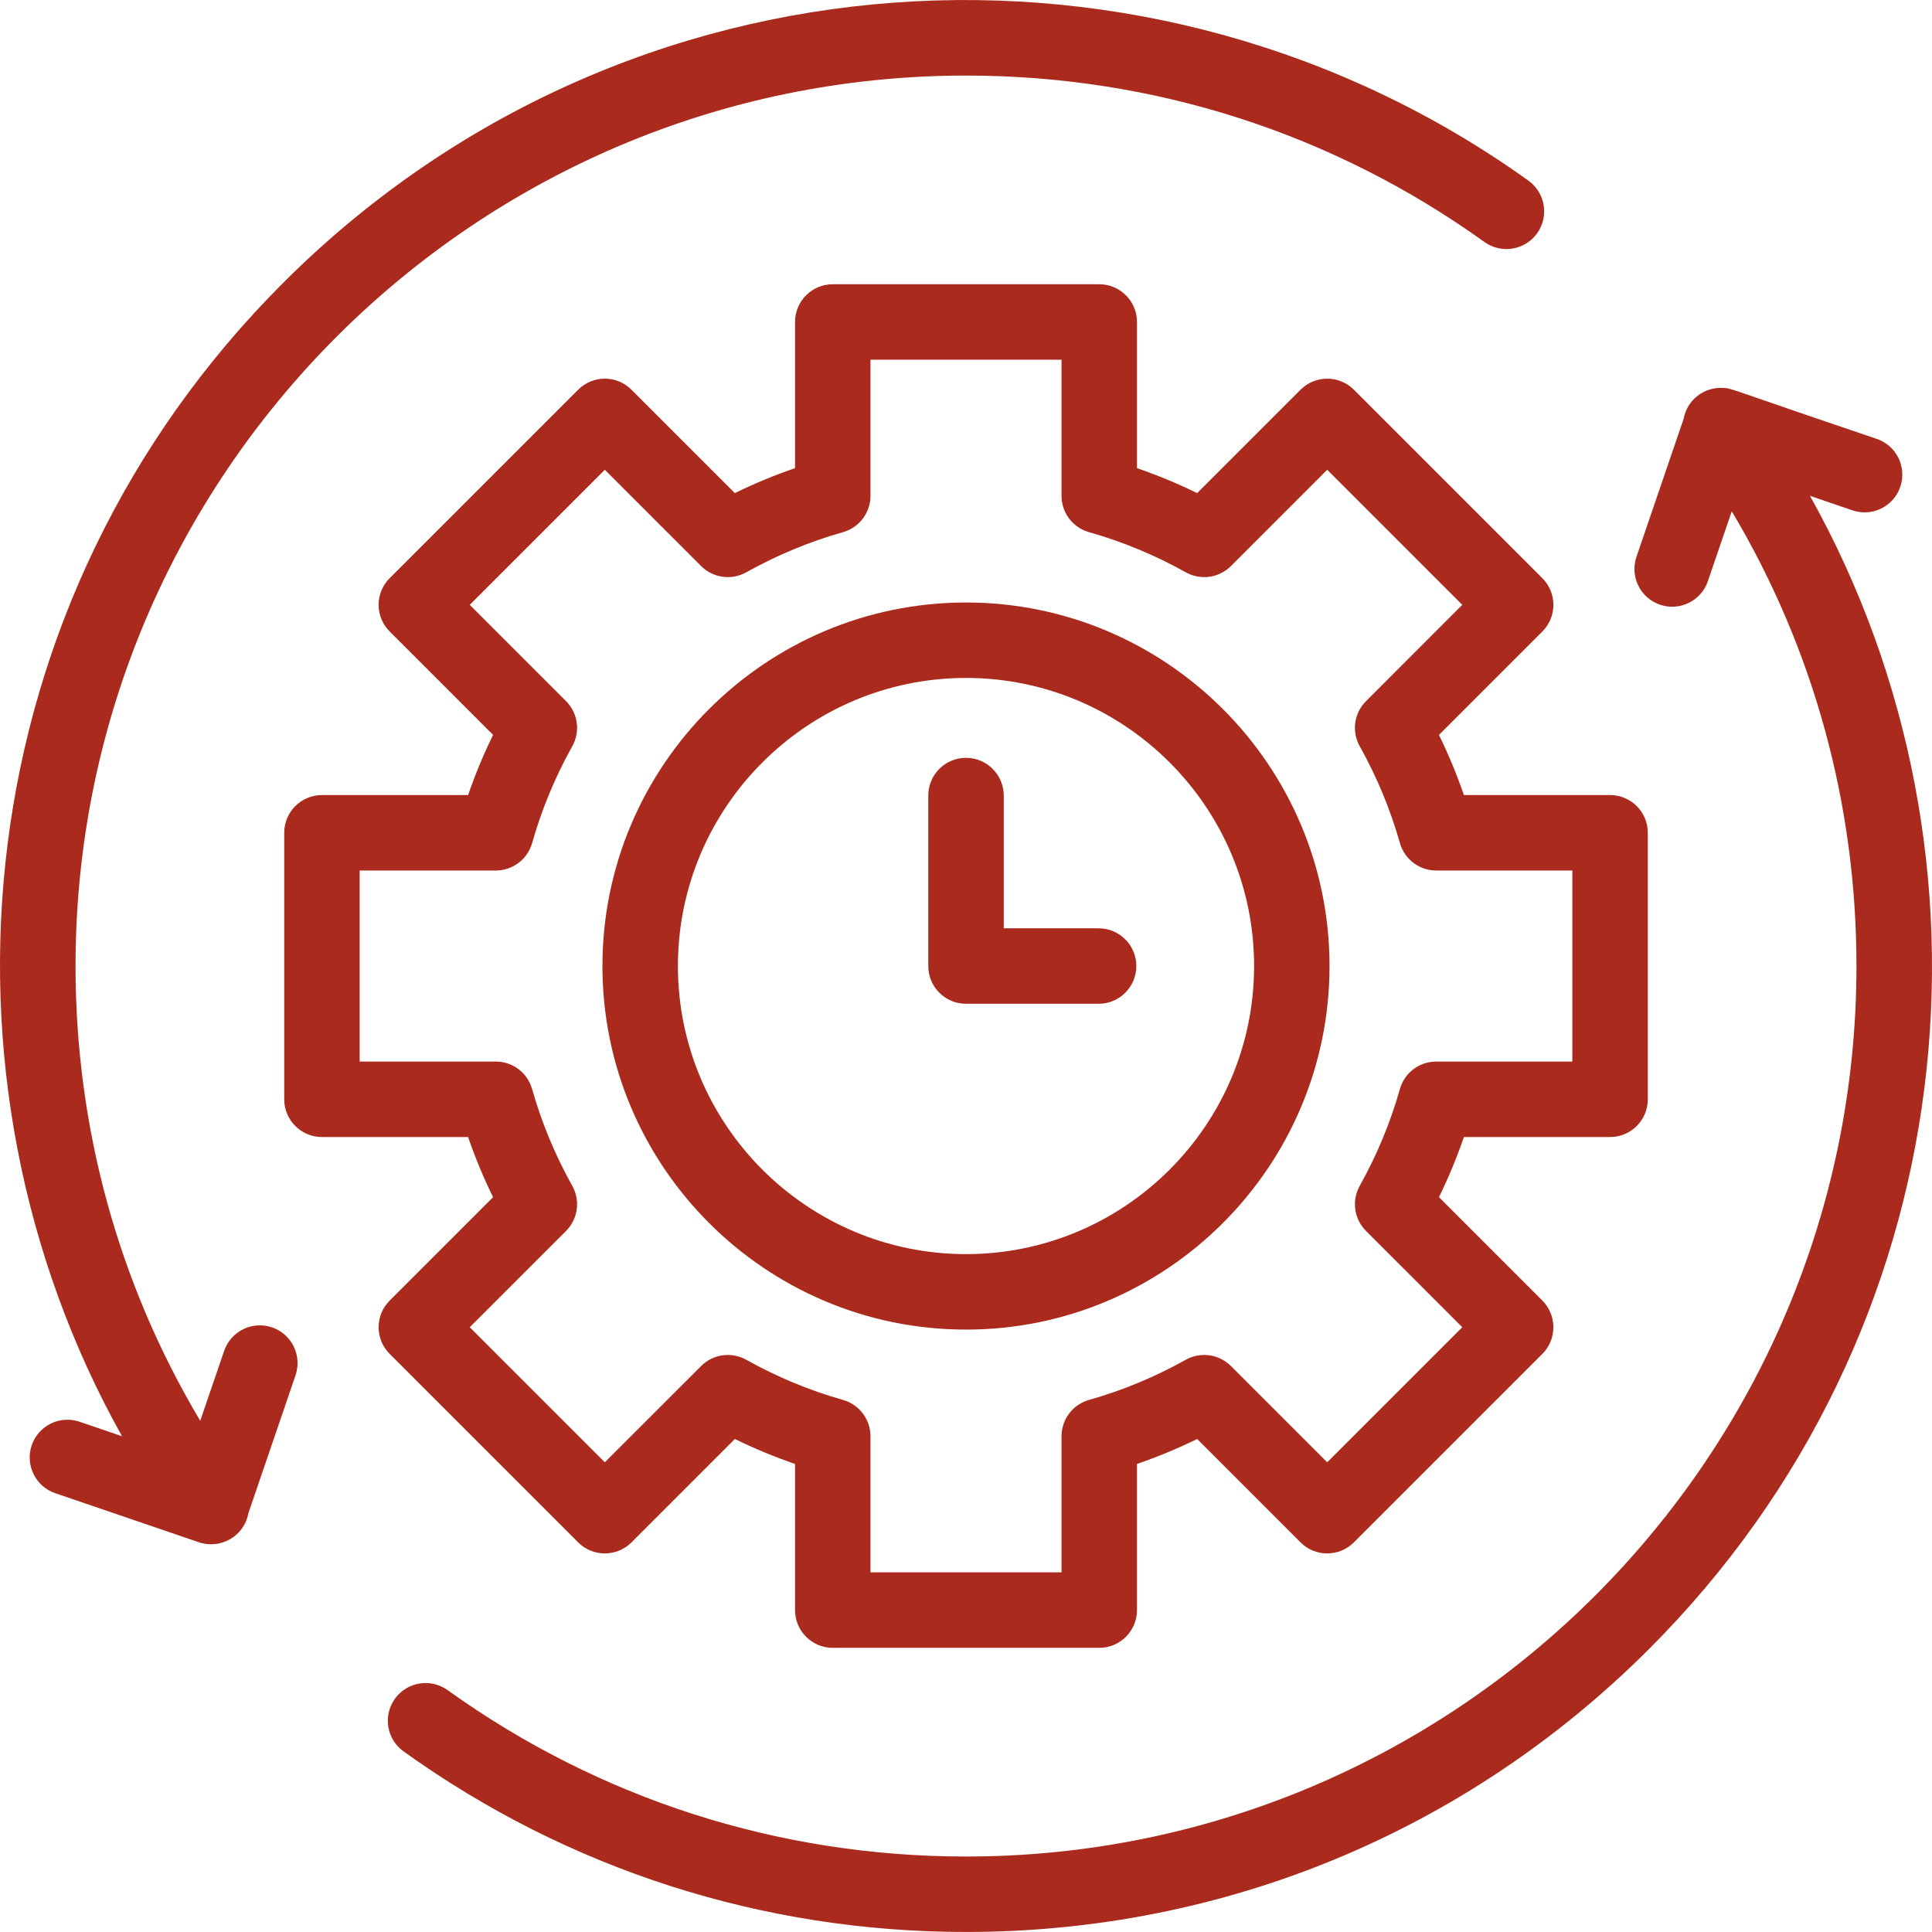 <?xml version="1.0" encoding="UTF-8"?> <svg xmlns="http://www.w3.org/2000/svg" width="61" height="61" viewBox="0 0 61 61" fill="none"><g clip-path="url(#clip0_249_8009)"><path d="M8.589 41.91C7.968 41.697 7.29 42.03 7.077 42.652L6.322 44.859C3.74 40.527 2.385 35.61 2.385 30.502C2.385 14.999 14.997 2.386 30.5 2.386C36.417 2.386 42.077 4.203 46.869 7.641C47.404 8.024 48.148 7.901 48.532 7.367C48.915 6.832 48.793 6.088 48.258 5.704C36.442 -2.771 19.758 -1.887 8.935 8.936C-1.109 18.98 -2.511 33.968 3.853 45.348L2.514 44.89C1.892 44.677 1.214 45.009 1.001 45.632C0.789 46.255 1.121 46.932 1.743 47.145L6.271 48.692C6.956 48.927 7.708 48.512 7.842 47.779L9.331 43.423C9.544 42.8 9.212 42.123 8.589 41.91Z" fill="#AA2B1D"></path><path d="M57.147 15.655L58.486 16.113C59.109 16.326 59.786 15.994 59.999 15.371C60.212 14.748 59.879 14.071 59.257 13.858C54.448 12.231 54.712 12.267 54.413 12.249C53.818 12.207 53.269 12.615 53.158 13.223L51.669 17.58C51.456 18.202 51.788 18.88 52.411 19.092C53.032 19.305 53.71 18.974 53.923 18.351L54.678 16.144C57.26 20.476 58.615 25.393 58.615 30.501C58.615 46.004 46.003 58.617 30.5 58.617C24.583 58.617 18.923 56.8 14.131 53.362C13.596 52.979 12.852 53.102 12.468 53.636C12.085 54.171 12.207 54.915 12.742 55.298C17.941 59.028 24.082 60.999 30.5 60.999C38.646 60.999 46.305 57.827 52.065 52.066C62.109 42.023 63.511 27.035 57.147 15.655Z" fill="#AA2B1D"></path><path d="M12.304 42.748L18.254 48.698C18.719 49.163 19.473 49.163 19.938 48.698L23.202 45.434C23.819 45.736 24.454 45.999 25.102 46.222V50.837C25.102 51.494 25.635 52.028 26.293 52.028H34.708C35.365 52.028 35.899 51.494 35.899 50.837V46.222C36.546 45.999 37.181 45.736 37.798 45.434L41.062 48.698C41.527 49.163 42.281 49.163 42.747 48.698L48.697 42.748C49.162 42.283 49.162 41.528 48.697 41.063L45.433 37.799C45.735 37.182 45.998 36.547 46.221 35.9H50.835C51.493 35.9 52.027 35.367 52.027 34.709V26.294C52.027 25.636 51.493 25.103 50.835 25.103H46.221C45.998 24.455 45.735 23.821 45.433 23.204L48.697 19.94C49.162 19.475 49.162 18.72 48.697 18.255L42.747 12.305C42.282 11.84 41.527 11.84 41.062 12.305L37.798 15.569C37.181 15.267 36.546 15.004 35.899 14.781V10.166C35.899 9.508 35.365 8.975 34.708 8.975H26.293C25.635 8.975 25.102 9.508 25.102 10.166V14.781C24.454 15.003 23.819 15.267 23.202 15.569L19.938 12.305C19.473 11.84 18.719 11.839 18.254 12.305L12.304 18.255C11.838 18.72 11.838 19.474 12.304 19.939L15.568 23.203C15.266 23.82 15.002 24.455 14.78 25.103H10.165C9.507 25.103 8.974 25.636 8.974 26.294V34.709C8.974 35.366 9.507 35.9 10.165 35.9H14.779C15.002 36.547 15.265 37.182 15.568 37.799L12.304 41.063C11.838 41.528 11.838 42.283 12.304 42.748ZM17.872 38.865C18.249 38.488 18.329 37.906 18.069 37.441C17.527 36.473 17.1 35.444 16.8 34.385C16.655 33.871 16.187 33.517 15.654 33.517H11.356V27.485H15.654C16.187 27.485 16.655 27.131 16.801 26.619C17.101 25.558 17.527 24.53 18.069 23.562C18.329 23.097 18.249 22.515 17.872 22.138L14.831 19.097L19.096 14.832L22.137 17.873C22.514 18.25 23.096 18.33 23.561 18.07C24.529 17.529 25.557 17.102 26.617 16.802C27.13 16.657 27.484 16.189 27.484 15.656V11.357H33.516V15.656C33.516 16.189 33.87 16.657 34.383 16.802C35.443 17.102 36.471 17.528 37.439 18.07C37.905 18.33 38.486 18.25 38.864 17.873L41.904 14.832L46.169 19.097L43.129 22.138C42.752 22.515 42.671 23.097 42.932 23.562C43.473 24.53 43.9 25.558 44.2 26.618C44.345 27.131 44.813 27.485 45.346 27.485H49.644V33.517H45.346C44.813 33.517 44.345 33.871 44.2 34.384C43.9 35.444 43.473 36.472 42.932 37.44C42.671 37.906 42.752 38.487 43.129 38.864L46.169 41.905L41.904 46.17L38.864 43.13C38.486 42.753 37.905 42.672 37.439 42.932C36.471 43.474 35.443 43.901 34.383 44.201C33.87 44.346 33.516 44.814 33.516 45.347V49.645H27.484V45.347C27.484 44.814 27.13 44.346 26.617 44.201C25.557 43.901 24.529 43.474 23.561 42.932C23.096 42.672 22.514 42.753 22.137 43.13L19.096 46.17L14.831 41.905L17.872 38.865Z" fill="#AA2B1D"></path><path d="M30.5 41.98C36.829 41.98 41.978 36.831 41.978 30.501C41.978 24.172 36.829 19.023 30.5 19.023C24.171 19.023 19.021 24.172 19.021 30.501C19.022 36.831 24.171 41.98 30.5 41.98ZM30.5 21.405C35.516 21.405 39.596 25.486 39.596 30.501C39.596 35.517 35.516 39.597 30.5 39.597C25.485 39.597 21.404 35.517 21.404 30.501C21.404 25.486 25.485 21.405 30.5 21.405Z" fill="#AA2B1D"></path><path d="M30.5 31.693H34.687C35.345 31.693 35.878 31.159 35.878 30.501C35.878 29.844 35.345 29.31 34.687 29.31H31.692V25.119C31.692 24.461 31.158 23.927 30.5 23.927C29.842 23.927 29.309 24.461 29.309 25.119V30.501C29.309 31.159 29.842 31.693 30.5 31.693Z" fill="#AA2B1D"></path></g><defs><clipPath id="clip0_249_8009"><rect width="61" height="61" fill="white"></rect></clipPath></defs></svg> 
